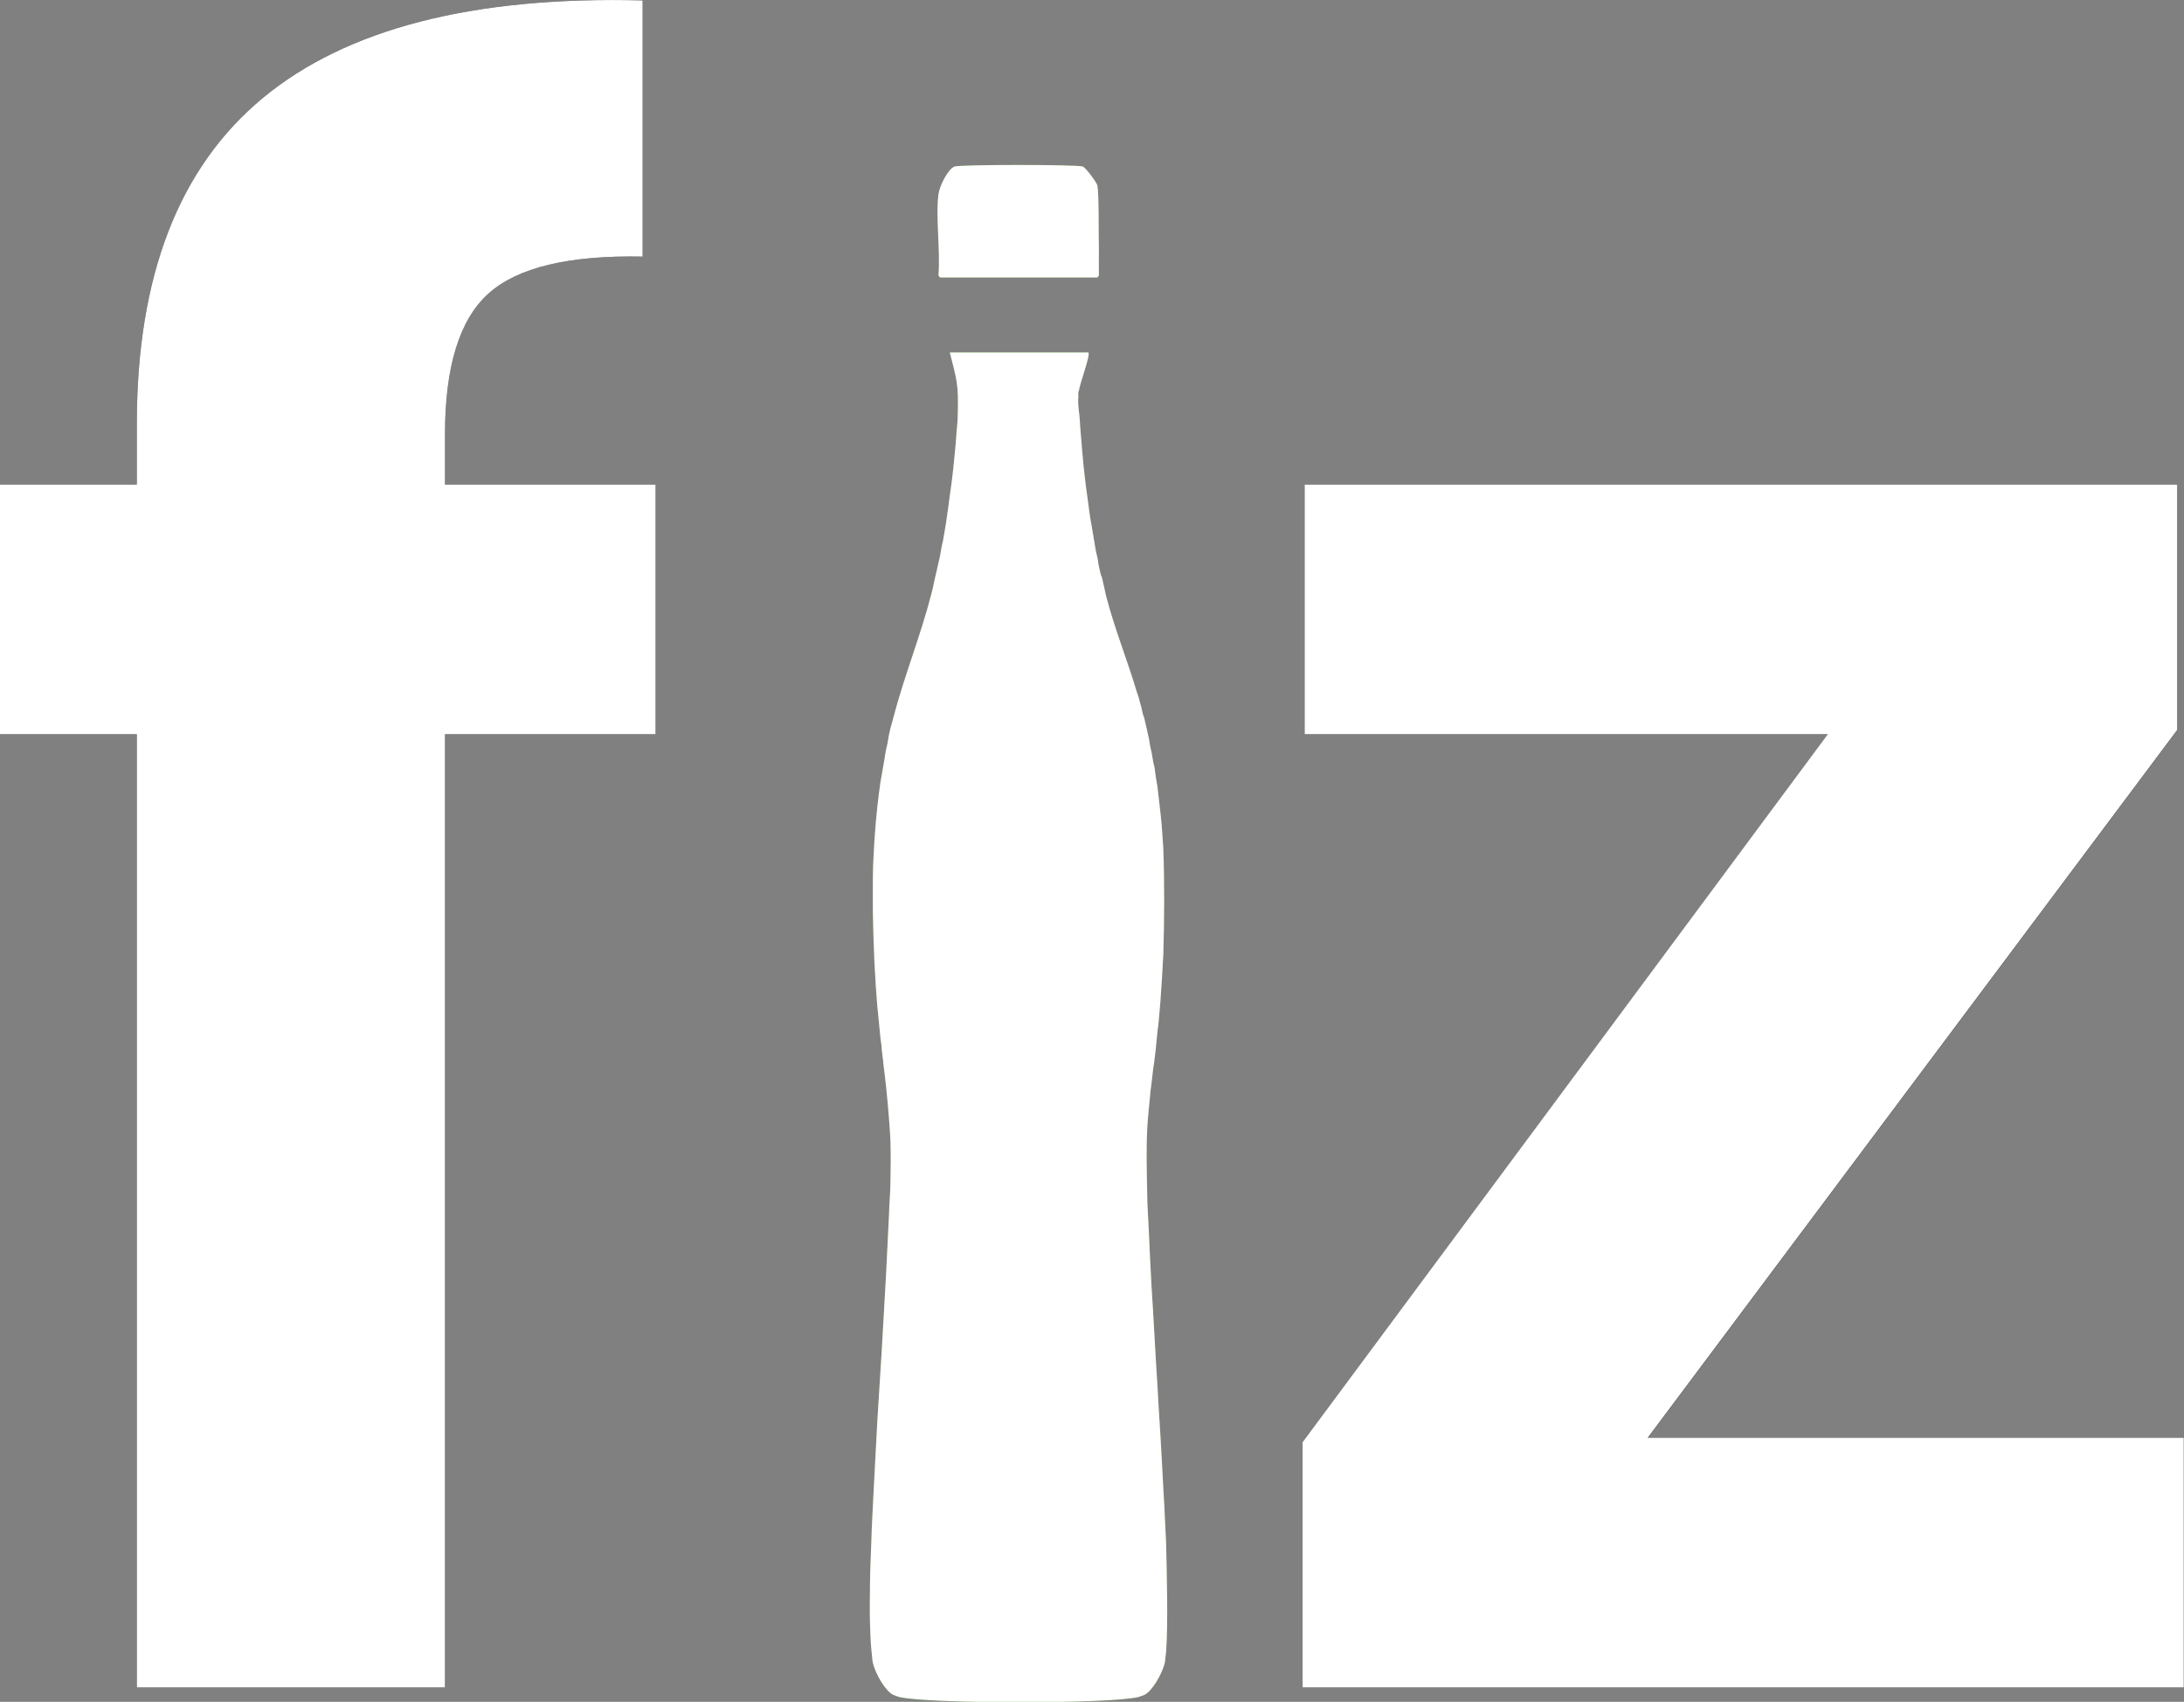 <svg viewBox="0 0 104.54 81.45" xmlns="http://www.w3.org/2000/svg">
  <rect x="0" y="0" width="104.54" height="81.45" fill="#808080" stroke="none"/>
  <defs>
    <style>
      .cls-1 {
        fill: #231f20;
      }

      .cls-2 {
        isolation: isolate;
      }

      .cls-3 {
        mix-blend-mode: multiply;
      }

      .cls-4 {
        fill: #6ab245;
      }

      .cls-5 {
        fill: #fff;
      }
    </style>
  </defs>
  <g class="cls-2">
    <g data-name="Layer 1" id="Layer_1">
      <g>
        <g>
          <path d="M31.38,35.14h-10.08v45.62H6.55v-45.62H0v-11.95h6.55v-2.91c0-7.07,2.01-12.26,6.03-15.59S22.65-.19,30.76.02v12.26c-3.53-.07-5.99.52-7.38,1.77-1.39,1.25-2.08,3.5-2.08,6.75v2.39h10.08v11.95Z" class="cls-1"></path>
          <path d="M78.87,68.81h25.67v11.95h-42.19v-11.74l25.15-33.88h-25.04v-11.95h41.77v11.74l-25.35,33.88Z" class="cls-1"></path>
        </g>
        <g>
          <path d="M51.83,7.97h0c.12.04.67.75.7.92.08.45.05,2.39.07,3.06-.01.41,0,.82,0,1.23l-.07.1h-7.54l-.07-.1c.1-1.14-.14-2.81,0-3.88.06-.43.47-1.22.77-1.33.3-.1,5.85-.1,6.14,0Z" class="cls-4"></path>
          <path d="M51.62,18.73h0c-.02.22,0,.19,0,.2-.05.43.05.83.07,1.23.01.32.05.62.07.92.02.28.04.54.07.82.02.25.04.47.07.71.02.21.05.41.07.61.02.17.05.35.07.51.02.18.05.34.07.51.02.17.04.33.07.51.02.14.05.28.07.41.02.14.05.27.07.41.02.14.04.27.07.41.02.14.04.27.07.41.02.11.05.21.07.31.03.12.03.23.07.41.02.11.05.21.07.31.03.14.07.19.07.2.03.1.04.2.07.31.03.1.04.18.07.31.02.08.03.16.07.31.42,1.61,1.01,3.03,1.47,4.59.03.1.07.19.07.2.04.17.1.35.14.51.02.09.04.2.07.31.03.12.07.19.07.2.02.09.04.2.07.31.02.09.05.21.07.31.02.1.05.21.07.31.03.12.04.27.07.41.02.12.06.25.07.31.02.13.05.28.07.41.02.13.07.28.07.31.03.16.04.34.07.51.02.14.06.33.07.41.02.19.05.42.07.61.02.19.05.43.07.61.02.22.06.51.07.71.02.33.05.7.07,1.02.06,1.55.05,3.54,0,5.1-.02.39-.05.83-.07,1.23-.02.32-.05.69-.07,1.02-.02.26-.05.55-.07.82-.01.18-.05.41-.07.61-.02.23-.05.48-.07.71-.01.18-.05.41-.07.61,0,.09-.05.32-.07.51-.02.19-.05.41-.07.61-.02.19-.06.4-.07.61-.02.23-.05.47-.07.71-.02.3-.06.6-.07.92-.05,1.09-.02,1.98,0,3.06,0,.55.05,1.09.07,1.63.02.51.05,1.02.07,1.53.02.44.05.89.07,1.33.02.37.05.76.07,1.12.02.41.05.82.07,1.23.02.41.05.83.07,1.23.02.37.05.76.07,1.12.02.41.05.83.07,1.23.02.37.05.76.07,1.12.02.41.05.83.07,1.23.02.44.05.89.07,1.33.02.44.06.9.07,1.33.02.5.06,1.04.07,1.53.03,1.46.09,3.48,0,4.9-.02.15-.05.53-.07.61-.13.53-.61,1.36-.98,1.53-.03.01-.26.1-.28.1-1.39.34-10.06.33-11.45,0-.02,0-.25-.09-.28-.1-.38-.18-.85-.99-.98-1.53-.03-.13-.05-.45-.07-.61-.04-.37-.06-.95-.07-1.33-.02-.57,0-1.17,0-1.74,0-.72.05-1.52.07-2.25.01-.53.05-1.1.07-1.63.02-.43.05-.89.07-1.33.02-.43.05-.89.07-1.33.02-.43.05-.89.07-1.33.02-.36.05-.75.07-1.12.02-.36.05-.75.07-1.12.02-.36.05-.75.07-1.12.02-.4.05-.82.07-1.23.02-.4.05-.82.07-1.23.02-.4.05-.82.07-1.23.02-.47.05-.95.07-1.43.02-.47.05-.95.07-1.43.01-.54.07-1.08.07-1.63.01-.66.02-1.17,0-1.84-.01-.39-.05-.75-.07-1.12-.02-.28-.05-.55-.07-.82-.02-.24-.05-.49-.07-.72-.02-.21-.05-.42-.07-.61-.02-.2-.06-.43-.07-.61-.02-.2-.06-.43-.07-.61-.01-.21-.06-.43-.07-.61-.02-.24-.05-.49-.07-.71-.02-.23-.05-.49-.07-.71-.02-.3-.05-.62-.07-.92-.02-.4-.05-.83-.07-1.23-.03-.72-.06-1.53-.07-2.25,0-.57-.01-1.16,0-1.74,0-.54.04-1.19.07-1.73.02-.29.05-.63.07-.92.02-.22.05-.49.07-.71.02-.19.05-.42.07-.61.02-.15.05-.35.07-.51.01-.12.05-.28.07-.41.02-.12.05-.28.07-.41.02-.13.05-.28.07-.41.02-.13.04-.28.07-.41.02-.09.05-.21.07-.31.03-.14.04-.28.07-.41.02-.09.05-.21.07-.31.03-.12.1-.33.14-.51.53-2.02,1.28-3.84,1.82-5.92.1-.37.13-.61.21-.92.02-.1.05-.2.07-.31.02-.1.05-.2.07-.31.02-.09.05-.2.07-.31.03-.15.04-.27.07-.41.01-.07.05-.18.07-.31.02-.14.05-.27.07-.41.02-.13.05-.27.07-.41.03-.18.04-.34.07-.51.03-.17.05-.33.07-.51.02-.17.05-.33.07-.51.02-.17.05-.33.07-.51.02-.2.05-.4.07-.61.02-.24.05-.46.07-.71.03-.28.05-.53.07-.82.02-.34.07-.66.07-1.02.04-1.43-.04-1.62-.38-2.96h6.63c.12.1-.43,1.54-.45,1.84Z" class="cls-4"></path>
        </g>
        <g class="cls-3">
          <g>
            <path d="M31.38,35.14h-10.08v45.62H6.55v-45.62H0v-11.95h6.55v-2.91c0-7.07,2.01-12.26,6.03-15.59C16.59,1.37,22.65-.19,30.76.02v12.26c-3.53-.07-5.99.52-7.38,1.77-1.39,1.25-2.08,3.5-2.08,6.75v2.39h10.08v11.95Z" class="cls-5"></path>
            <polygon points="78.87 68.81 104.53 68.81 104.53 80.76 62.35 80.76 62.35 69.02 87.49 35.14 62.45 35.14 62.45 23.19 104.22 23.19 104.22 34.93 78.87 68.81" class="cls-5"></polygon>
            <path d="M51.83,7.97h0c.12.04.67.75.7.92.08.45.05,2.39.07,3.06-.01.41,0,.82,0,1.23l-.07.1h-7.54l-.07-.1c.1-1.14-.14-2.81,0-3.88.06-.43.47-1.22.77-1.33.3-.1,5.85-.1,6.14,0Z" class="cls-5"></path>
            <path d="M51.62,18.73h0c-.02.22,0,.19,0,.2-.05.43.05.83.07,1.23.01.32.05.62.07.92.02.28.04.54.07.82.02.25.04.47.07.71.02.21.05.41.07.61.02.17.05.35.07.51.02.18.05.34.07.51.02.17.04.33.07.51.02.14.05.28.07.41.02.14.05.27.07.41.02.14.04.27.07.41.02.14.04.27.07.41.02.11.05.21.07.31.03.12.03.23.07.41.02.11.05.21.07.31.03.14.07.19.07.2.03.1.04.2.07.31.03.1.04.18.07.31.02.08.03.16.07.31.42,1.61,1.01,3.03,1.47,4.59.03.1.07.19.07.2.04.17.1.35.14.51.02.09.04.2.07.31.03.12.07.19.07.2.02.09.04.2.07.31.02.09.05.21.07.31.02.1.05.21.07.31.03.12.04.27.07.41.02.12.06.25.07.31.02.13.05.28.07.41.02.13.07.28.07.31.03.16.04.34.07.51.02.14.06.33.07.41.02.19.05.42.07.61.02.19.05.43.07.61.02.22.06.51.07.71.02.33.05.7.07,1.02.06,1.55.05,3.54,0,5.1-.02.39-.05.83-.07,1.23-.02.32-.05.69-.07,1.02-.02.26-.05.55-.07.82-.01.18-.05.41-.07.61-.02.23-.05.48-.07.71-.01.18-.05.41-.07.61,0,.09-.05.32-.07.51-.02.19-.05.41-.07.61-.02.19-.06.4-.07.61-.02.23-.05.47-.07.71-.02.3-.06.6-.07.92-.05,1.09-.02,1.98,0,3.06,0,.55.05,1.09.07,1.63.02.51.05,1.02.07,1.53.02.44.05.89.07,1.33.02.37.05.76.07,1.12.02.41.05.82.07,1.23.02.41.05.83.07,1.23.02.37.05.76.07,1.12.02.41.05.83.07,1.23.02.37.05.76.07,1.12.02.41.05.83.07,1.23.02.44.05.89.07,1.33.02.44.06.9.07,1.33.02.5.06,1.04.07,1.53.03,1.46.09,3.48,0,4.9-.02.15-.05.53-.07.61-.13.53-.61,1.36-.98,1.53-.03.01-.26.1-.28.1-1.39.34-10.06.33-11.45,0-.02,0-.25-.09-.28-.1-.38-.18-.85-.99-.98-1.53-.03-.13-.05-.45-.07-.61-.04-.37-.06-.95-.07-1.33-.02-.57,0-1.17,0-1.74,0-.72.05-1.52.07-2.25.01-.53.05-1.1.07-1.63.02-.43.05-.89.07-1.33.02-.43.05-.89.07-1.33.02-.43.05-.89.07-1.33.02-.36.05-.75.07-1.12.02-.36.05-.75.07-1.12.02-.36.05-.75.07-1.12.02-.4.05-.82.07-1.23.02-.4.05-.82.07-1.23.02-.4.05-.82.07-1.23.02-.47.05-.95.07-1.43.02-.47.05-.95.07-1.43.01-.54.07-1.08.07-1.63.01-.66.02-1.17,0-1.84-.01-.39-.05-.75-.07-1.12-.02-.28-.05-.55-.07-.82-.02-.24-.05-.49-.07-.72-.02-.21-.05-.42-.07-.61-.02-.2-.06-.43-.07-.61-.02-.2-.06-.43-.07-.61-.01-.21-.06-.43-.07-.61-.02-.24-.05-.49-.07-.71-.02-.23-.05-.49-.07-.71-.02-.3-.05-.62-.07-.92-.02-.4-.05-.83-.07-1.23-.03-.72-.06-1.53-.07-2.25,0-.57-.01-1.16,0-1.74,0-.54.04-1.19.07-1.73.02-.29.05-.63.07-.92.02-.22.05-.49.07-.71.02-.19.05-.42.07-.61.02-.15.05-.35.07-.51.01-.12.05-.28.07-.41.02-.12.05-.28.07-.41.02-.13.05-.28.07-.41.02-.13.04-.28.07-.41.02-.09.05-.21.07-.31.03-.14.04-.28.07-.41.02-.09.05-.21.07-.31.03-.12.1-.33.14-.51.53-2.02,1.28-3.84,1.82-5.92.1-.37.13-.61.21-.92.02-.1.05-.2.07-.31.02-.1.05-.2.07-.31.02-.09.05-.2.07-.31.03-.15.04-.27.07-.41.01-.07.05-.18.07-.31.02-.14.05-.27.07-.41.02-.13.05-.27.07-.41.03-.18.04-.34.07-.51.03-.17.05-.33.07-.51.02-.17.05-.33.07-.51.02-.17.05-.33.07-.51.02-.2.05-.4.07-.61.02-.24.05-.46.07-.71.03-.28.05-.53.07-.82.02-.34.07-.66.07-1.02.04-1.43-.04-1.62-.38-2.96h6.63c.12.1-.43,1.54-.45,1.84Z" class="cls-5"></path>
          </g>
        </g>
      </g>
    </g>
  </g>
</svg>